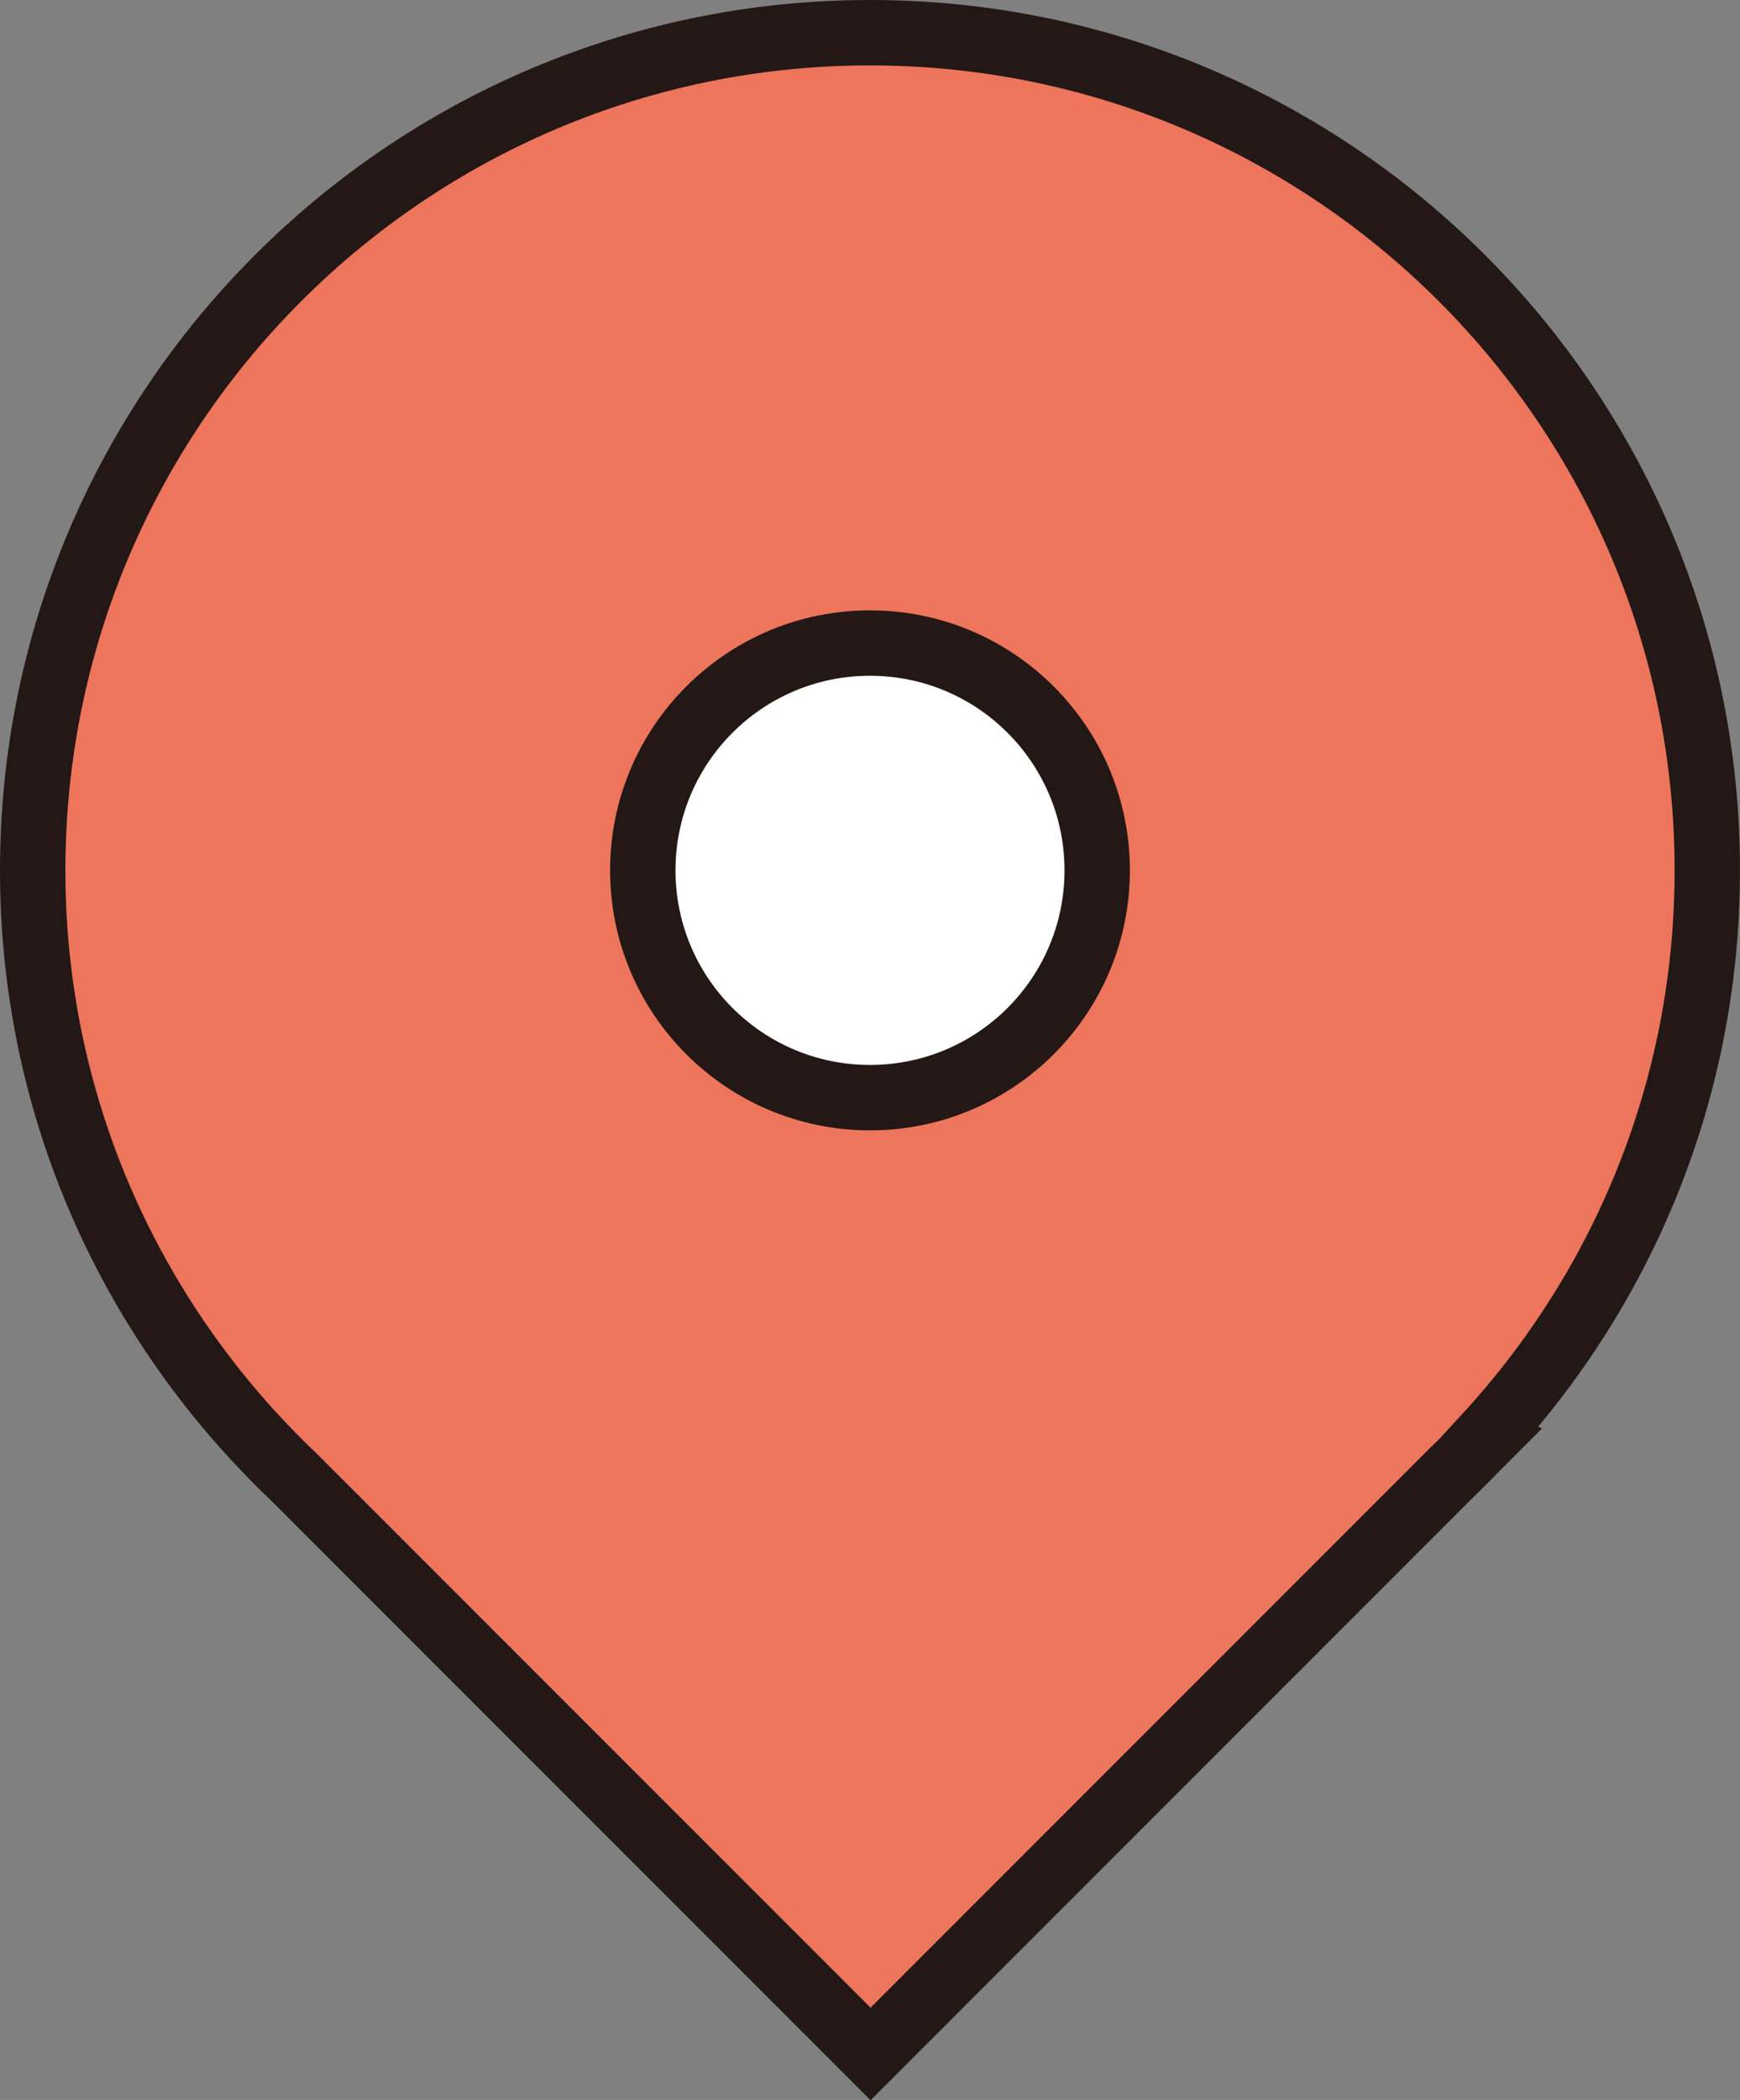 <?xml version="1.0" encoding="UTF-8"?>
<svg id="_レイヤー_2" data-name="レイヤー 2" xmlns="http://www.w3.org/2000/svg" viewBox="0 0 31.4 37.88">
  <rect x="0" y="0" width="31.4" height="37.88" fill="#808080" stroke="none"/>
  <defs>
    <style>
      .cls-1 {
        fill: #ed755c;
      }

      .cls-1, .cls-2 {
        stroke: #231815;
        stroke-miterlimit: 10;
        stroke-width: 1.18px;
      }

      .cls-2 {
        fill: #fff;
      }
    </style>
  </defs>
  <g id="_レイヤー_21" data-name="レイヤー 21">
    <g>
      <path class="cls-1" d="M26.81,25.92c2.48-2.69,4-6.27,4-10.22C30.81,7.36,24.04.59,15.7.59S.59,7.36.59,15.7c0,3.95,1.52,7.53,4,10.22h0s.18.19.18.19c.17.18.35.36.54.54l10.4,10.4,10.4-10.4c.18-.18.36-.35.54-.54l.18-.18h0Z"/>
      <circle class="cls-2" cx="15.7" cy="15.7" r="4.1"/>
    </g>
  </g>
</svg>